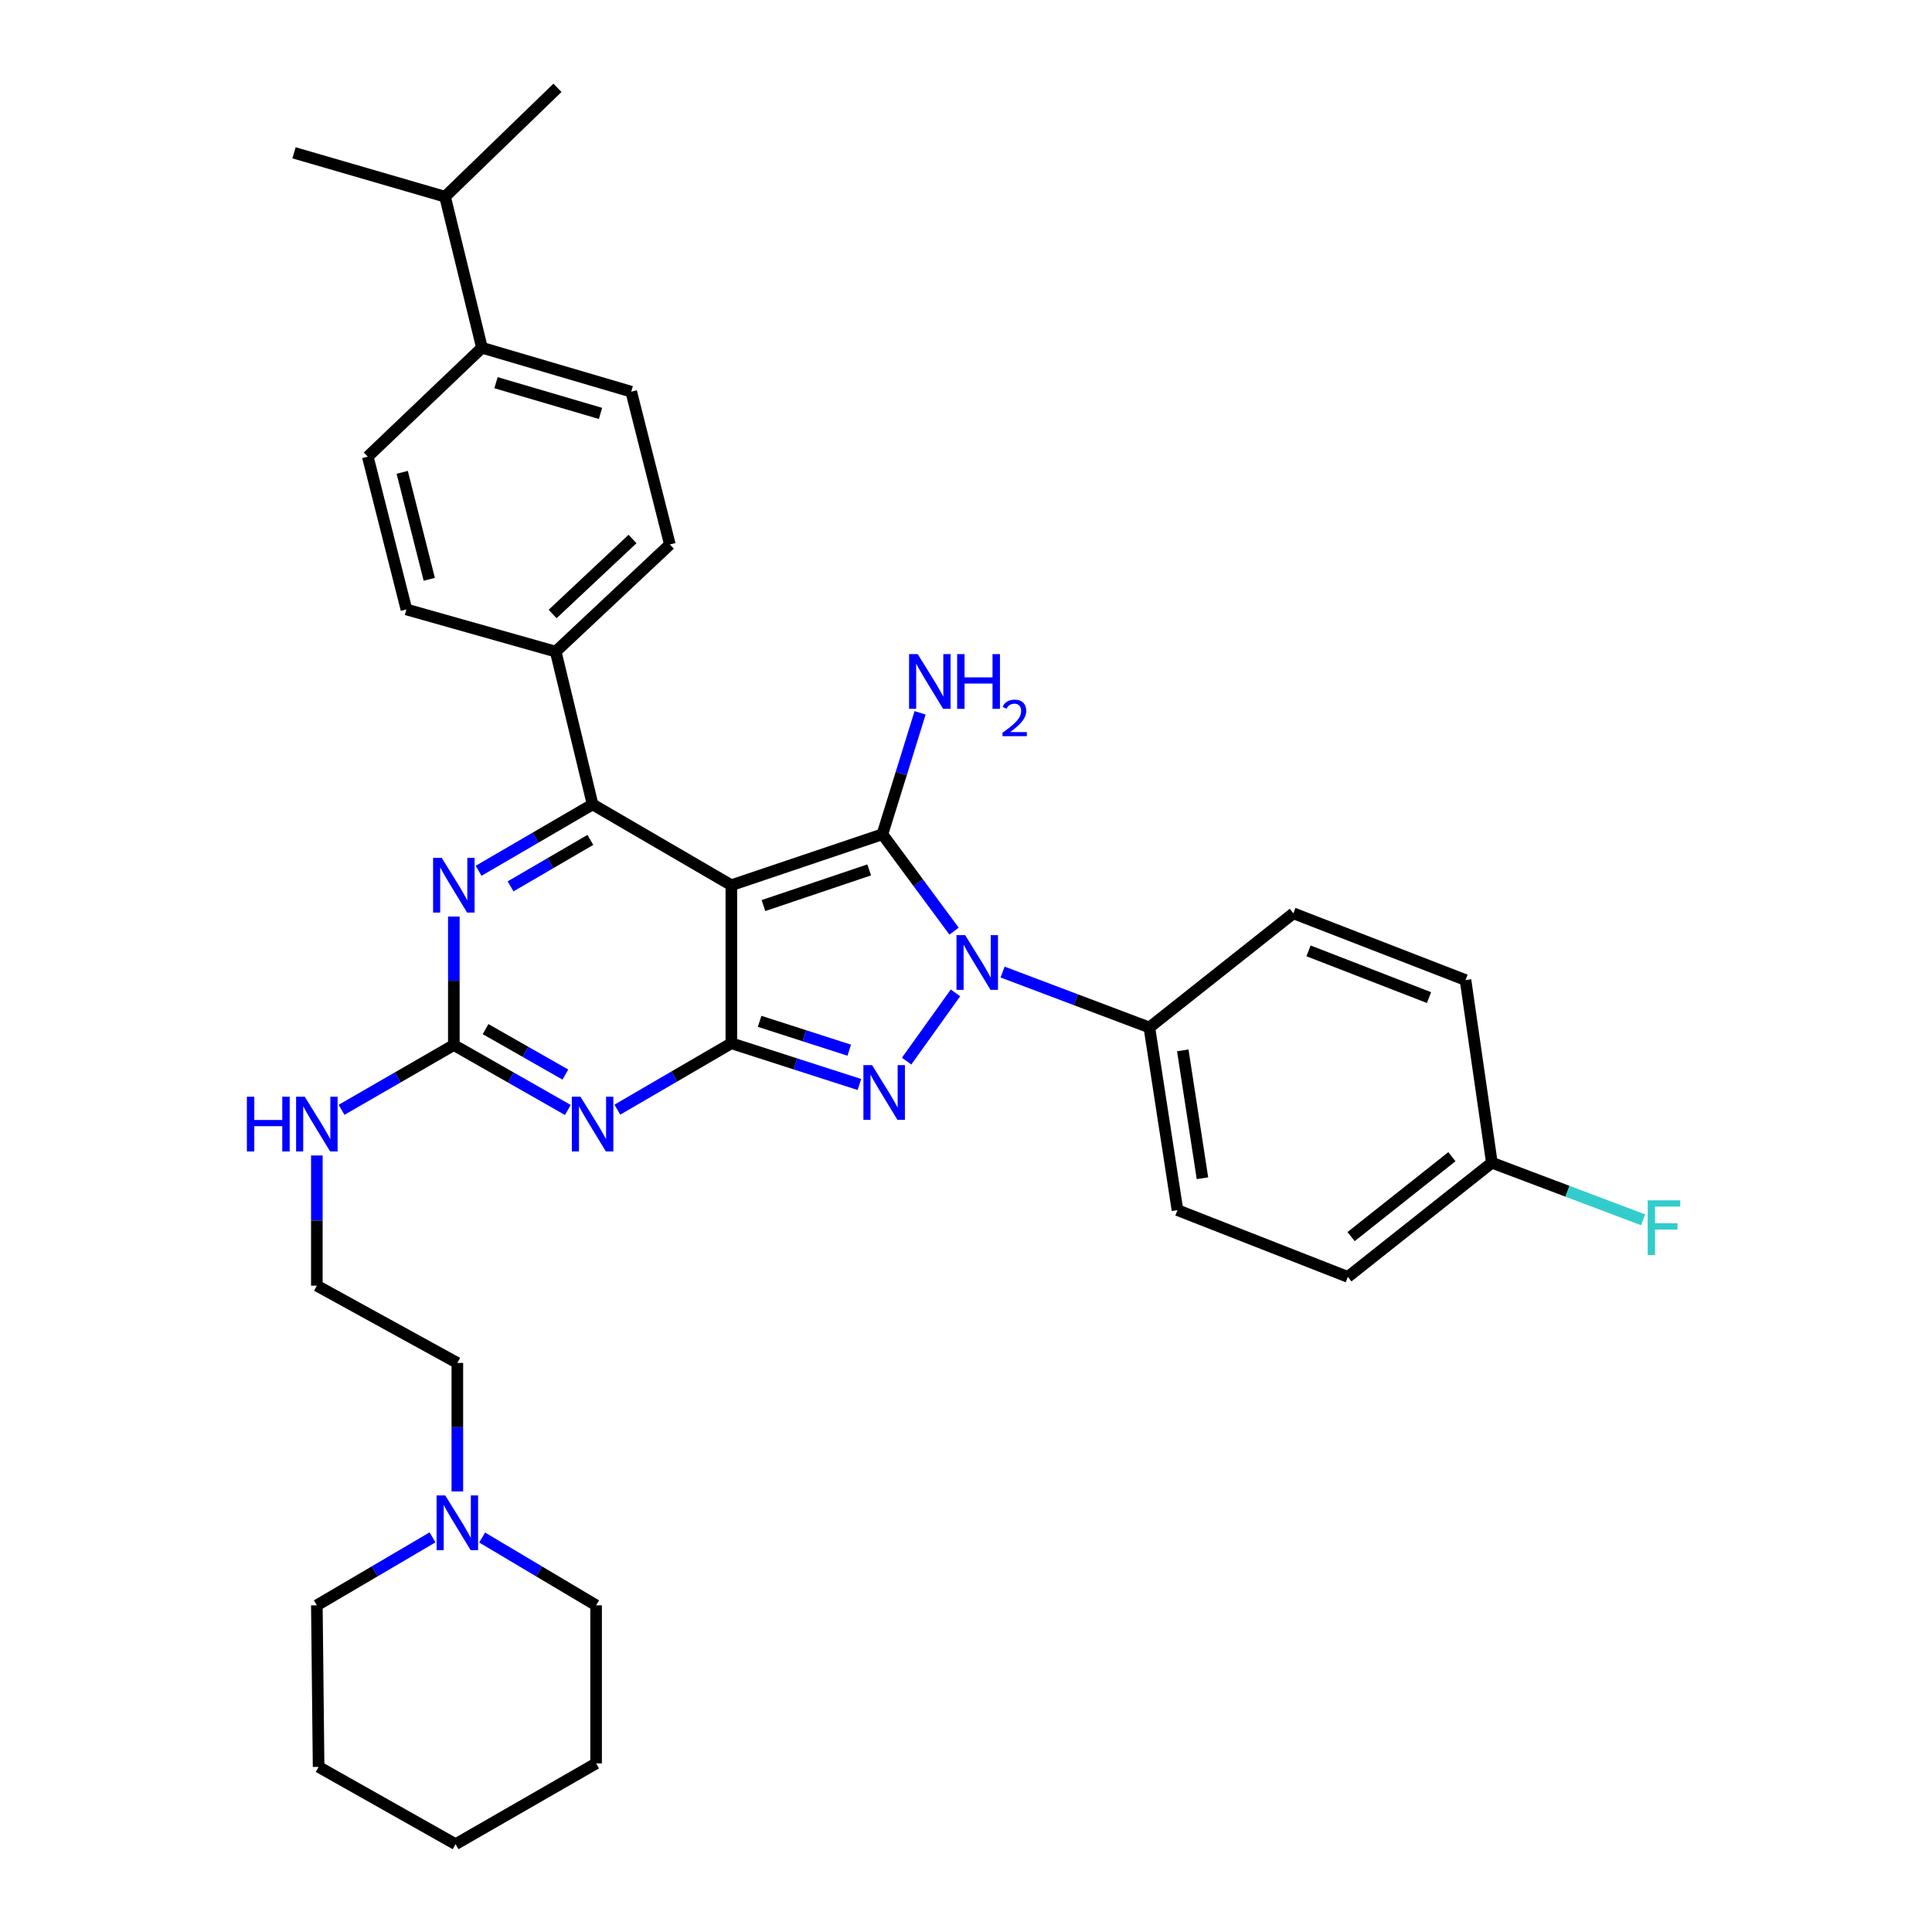 <?xml version='1.0' encoding='iso-8859-1'?>
<svg version='1.1' baseProfile='full'
              xmlns='http://www.w3.org/2000/svg'
                      xmlns:rdkit='http://www.rdkit.org/xml'
                      xmlns:xlink='http://www.w3.org/1999/xlink'
                  xml:space='preserve'
width='1000px' height='1000px' viewBox='0 0 1000 1000'>
<!-- END OF HEADER -->
<rect style='opacity:1.0;fill:#FFFFFF;stroke:none' width='1000' height='1000' x='0' y='0'> </rect>
<path class='bond-0' d='M 234.904,474.413 L 234.904,507.66' style='fill:none;fill-rule:evenodd;stroke:#0000FF;stroke-width:6px;stroke-linecap:butt;stroke-linejoin:miter;stroke-opacity:1' />
<path class='bond-0' d='M 234.904,507.66 L 234.904,540.906' style='fill:none;fill-rule:evenodd;stroke:#000000;stroke-width:6px;stroke-linecap:butt;stroke-linejoin:miter;stroke-opacity:1' />
<path class='bond-1' d='M 247.722,450.721 L 277.224,433.541' style='fill:none;fill-rule:evenodd;stroke:#0000FF;stroke-width:6px;stroke-linecap:butt;stroke-linejoin:miter;stroke-opacity:1' />
<path class='bond-1' d='M 277.224,433.541 L 306.726,416.361' style='fill:none;fill-rule:evenodd;stroke:#000000;stroke-width:6px;stroke-linecap:butt;stroke-linejoin:miter;stroke-opacity:1' />
<path class='bond-1' d='M 264.268,458.782 L 284.919,446.756' style='fill:none;fill-rule:evenodd;stroke:#0000FF;stroke-width:6px;stroke-linecap:butt;stroke-linejoin:miter;stroke-opacity:1' />
<path class='bond-1' d='M 284.919,446.756 L 305.57,434.73' style='fill:none;fill-rule:evenodd;stroke:#000000;stroke-width:6px;stroke-linecap:butt;stroke-linejoin:miter;stroke-opacity:1' />
<path class='bond-2' d='M 234.904,540.906 L 264.412,557.716' style='fill:none;fill-rule:evenodd;stroke:#000000;stroke-width:6px;stroke-linecap:butt;stroke-linejoin:miter;stroke-opacity:1' />
<path class='bond-2' d='M 264.412,557.716 L 293.919,574.525' style='fill:none;fill-rule:evenodd;stroke:#0000FF;stroke-width:6px;stroke-linecap:butt;stroke-linejoin:miter;stroke-opacity:1' />
<path class='bond-2' d='M 251.326,532.662 L 271.981,544.428' style='fill:none;fill-rule:evenodd;stroke:#000000;stroke-width:6px;stroke-linecap:butt;stroke-linejoin:miter;stroke-opacity:1' />
<path class='bond-2' d='M 271.981,544.428 L 292.636,556.195' style='fill:none;fill-rule:evenodd;stroke:#0000FF;stroke-width:6px;stroke-linecap:butt;stroke-linejoin:miter;stroke-opacity:1' />
<path class='bond-3' d='M 234.904,540.906 L 205.846,557.674' style='fill:none;fill-rule:evenodd;stroke:#000000;stroke-width:6px;stroke-linecap:butt;stroke-linejoin:miter;stroke-opacity:1' />
<path class='bond-3' d='M 205.846,557.674 L 176.787,574.442' style='fill:none;fill-rule:evenodd;stroke:#0000FF;stroke-width:6px;stroke-linecap:butt;stroke-linejoin:miter;stroke-opacity:1' />
<path class='bond-4' d='M 319.543,574.356 L 349.045,557.177' style='fill:none;fill-rule:evenodd;stroke:#0000FF;stroke-width:6px;stroke-linecap:butt;stroke-linejoin:miter;stroke-opacity:1' />
<path class='bond-4' d='M 349.045,557.177 L 378.547,539.997' style='fill:none;fill-rule:evenodd;stroke:#000000;stroke-width:6px;stroke-linecap:butt;stroke-linejoin:miter;stroke-opacity:1' />
<path class='bond-5' d='M 306.726,416.361 L 287.636,337.268' style='fill:none;fill-rule:evenodd;stroke:#000000;stroke-width:6px;stroke-linecap:butt;stroke-linejoin:miter;stroke-opacity:1' />
<path class='bond-6' d='M 306.726,416.361 L 378.547,458.185' style='fill:none;fill-rule:evenodd;stroke:#000000;stroke-width:6px;stroke-linecap:butt;stroke-linejoin:miter;stroke-opacity:1' />
<path class='bond-7' d='M 164.001,598.072 L 164.001,631.765' style='fill:none;fill-rule:evenodd;stroke:#0000FF;stroke-width:6px;stroke-linecap:butt;stroke-linejoin:miter;stroke-opacity:1' />
<path class='bond-7' d='M 164.001,631.765 L 164.001,665.459' style='fill:none;fill-rule:evenodd;stroke:#000000;stroke-width:6px;stroke-linecap:butt;stroke-linejoin:miter;stroke-opacity:1' />
<path class='bond-8' d='M 236.722,771.958 L 236.722,738.707' style='fill:none;fill-rule:evenodd;stroke:#0000FF;stroke-width:6px;stroke-linecap:butt;stroke-linejoin:miter;stroke-opacity:1' />
<path class='bond-8' d='M 236.722,738.707 L 236.722,705.456' style='fill:none;fill-rule:evenodd;stroke:#000000;stroke-width:6px;stroke-linecap:butt;stroke-linejoin:miter;stroke-opacity:1' />
<path class='bond-9' d='M 249.552,795.817 L 279.048,813.364' style='fill:none;fill-rule:evenodd;stroke:#0000FF;stroke-width:6px;stroke-linecap:butt;stroke-linejoin:miter;stroke-opacity:1' />
<path class='bond-9' d='M 279.048,813.364 L 308.544,830.91' style='fill:none;fill-rule:evenodd;stroke:#000000;stroke-width:6px;stroke-linecap:butt;stroke-linejoin:miter;stroke-opacity:1' />
<path class='bond-10' d='M 223.874,795.734 L 193.937,813.322' style='fill:none;fill-rule:evenodd;stroke:#0000FF;stroke-width:6px;stroke-linecap:butt;stroke-linejoin:miter;stroke-opacity:1' />
<path class='bond-10' d='M 193.937,813.322 L 164.001,830.91' style='fill:none;fill-rule:evenodd;stroke:#000000;stroke-width:6px;stroke-linecap:butt;stroke-linejoin:miter;stroke-opacity:1' />
<path class='bond-11' d='M 378.547,458.185 L 378.547,539.997' style='fill:none;fill-rule:evenodd;stroke:#000000;stroke-width:6px;stroke-linecap:butt;stroke-linejoin:miter;stroke-opacity:1' />
<path class='bond-12' d='M 378.547,458.185 L 456.731,431.815' style='fill:none;fill-rule:evenodd;stroke:#000000;stroke-width:6px;stroke-linecap:butt;stroke-linejoin:miter;stroke-opacity:1' />
<path class='bond-12' d='M 395.162,468.719 L 449.891,450.26' style='fill:none;fill-rule:evenodd;stroke:#000000;stroke-width:6px;stroke-linecap:butt;stroke-linejoin:miter;stroke-opacity:1' />
<path class='bond-13' d='M 378.547,539.997 L 411.685,550.665' style='fill:none;fill-rule:evenodd;stroke:#000000;stroke-width:6px;stroke-linecap:butt;stroke-linejoin:miter;stroke-opacity:1' />
<path class='bond-13' d='M 411.685,550.665 L 444.823,561.332' style='fill:none;fill-rule:evenodd;stroke:#0000FF;stroke-width:6px;stroke-linecap:butt;stroke-linejoin:miter;stroke-opacity:1' />
<path class='bond-13' d='M 393.174,528.641 L 416.371,536.108' style='fill:none;fill-rule:evenodd;stroke:#000000;stroke-width:6px;stroke-linecap:butt;stroke-linejoin:miter;stroke-opacity:1' />
<path class='bond-13' d='M 416.371,536.108 L 439.568,543.576' style='fill:none;fill-rule:evenodd;stroke:#0000FF;stroke-width:6px;stroke-linecap:butt;stroke-linejoin:miter;stroke-opacity:1' />
<path class='bond-14' d='M 469.262,549.229 L 494.554,513.912' style='fill:none;fill-rule:evenodd;stroke:#0000FF;stroke-width:6px;stroke-linecap:butt;stroke-linejoin:miter;stroke-opacity:1' />
<path class='bond-15' d='M 493.819,481.958 L 475.275,456.887' style='fill:none;fill-rule:evenodd;stroke:#0000FF;stroke-width:6px;stroke-linecap:butt;stroke-linejoin:miter;stroke-opacity:1' />
<path class='bond-15' d='M 475.275,456.887 L 456.731,431.815' style='fill:none;fill-rule:evenodd;stroke:#000000;stroke-width:6px;stroke-linecap:butt;stroke-linejoin:miter;stroke-opacity:1' />
<path class='bond-16' d='M 518.939,503.135 L 556.925,517.476' style='fill:none;fill-rule:evenodd;stroke:#0000FF;stroke-width:6px;stroke-linecap:butt;stroke-linejoin:miter;stroke-opacity:1' />
<path class='bond-16' d='M 556.925,517.476 L 594.911,531.816' style='fill:none;fill-rule:evenodd;stroke:#000000;stroke-width:6px;stroke-linecap:butt;stroke-linejoin:miter;stroke-opacity:1' />
<path class='bond-17' d='M 456.731,431.815 L 466.485,400.387' style='fill:none;fill-rule:evenodd;stroke:#000000;stroke-width:6px;stroke-linecap:butt;stroke-linejoin:miter;stroke-opacity:1' />
<path class='bond-17' d='M 466.485,400.387 L 476.238,368.96' style='fill:none;fill-rule:evenodd;stroke:#0000FF;stroke-width:6px;stroke-linecap:butt;stroke-linejoin:miter;stroke-opacity:1' />
<path class='bond-18' d='M 236.722,705.456 L 164.001,665.459' style='fill:none;fill-rule:evenodd;stroke:#000000;stroke-width:6px;stroke-linecap:butt;stroke-linejoin:miter;stroke-opacity:1' />
<path class='bond-19' d='M 308.544,830.91 L 308.544,912.73' style='fill:none;fill-rule:evenodd;stroke:#000000;stroke-width:6px;stroke-linecap:butt;stroke-linejoin:miter;stroke-opacity:1' />
<path class='bond-20' d='M 594.911,531.816 L 609.456,626.363' style='fill:none;fill-rule:evenodd;stroke:#000000;stroke-width:6px;stroke-linecap:butt;stroke-linejoin:miter;stroke-opacity:1' />
<path class='bond-20' d='M 612.207,543.673 L 622.388,609.856' style='fill:none;fill-rule:evenodd;stroke:#000000;stroke-width:6px;stroke-linecap:butt;stroke-linejoin:miter;stroke-opacity:1' />
<path class='bond-21' d='M 594.911,531.816 L 669.46,472.729' style='fill:none;fill-rule:evenodd;stroke:#000000;stroke-width:6px;stroke-linecap:butt;stroke-linejoin:miter;stroke-opacity:1' />
<path class='bond-22' d='M 772.188,601.819 L 697.64,660.914' style='fill:none;fill-rule:evenodd;stroke:#000000;stroke-width:6px;stroke-linecap:butt;stroke-linejoin:miter;stroke-opacity:1' />
<path class='bond-22' d='M 751.506,598.7 L 699.322,640.066' style='fill:none;fill-rule:evenodd;stroke:#000000;stroke-width:6px;stroke-linecap:butt;stroke-linejoin:miter;stroke-opacity:1' />
<path class='bond-23' d='M 772.188,601.819 L 811.33,616.597' style='fill:none;fill-rule:evenodd;stroke:#000000;stroke-width:6px;stroke-linecap:butt;stroke-linejoin:miter;stroke-opacity:1' />
<path class='bond-23' d='M 811.33,616.597 L 850.472,631.375' style='fill:none;fill-rule:evenodd;stroke:#33CCCC;stroke-width:6px;stroke-linecap:butt;stroke-linejoin:miter;stroke-opacity:1' />
<path class='bond-24' d='M 772.188,601.819 L 758.544,507.272' style='fill:none;fill-rule:evenodd;stroke:#000000;stroke-width:6px;stroke-linecap:butt;stroke-linejoin:miter;stroke-opacity:1' />
<path class='bond-25' d='M 287.636,337.268 L 346.723,281.818' style='fill:none;fill-rule:evenodd;stroke:#000000;stroke-width:6px;stroke-linecap:butt;stroke-linejoin:miter;stroke-opacity:1' />
<path class='bond-25' d='M 286.035,317.8 L 327.395,278.984' style='fill:none;fill-rule:evenodd;stroke:#000000;stroke-width:6px;stroke-linecap:butt;stroke-linejoin:miter;stroke-opacity:1' />
<path class='bond-26' d='M 287.636,337.268 L 210.361,315.451' style='fill:none;fill-rule:evenodd;stroke:#000000;stroke-width:6px;stroke-linecap:butt;stroke-linejoin:miter;stroke-opacity:1' />
<path class='bond-27' d='M 346.723,281.818 L 326.724,202.724' style='fill:none;fill-rule:evenodd;stroke:#000000;stroke-width:6px;stroke-linecap:butt;stroke-linejoin:miter;stroke-opacity:1' />
<path class='bond-28' d='M 326.724,202.724 L 249.457,179.998' style='fill:none;fill-rule:evenodd;stroke:#000000;stroke-width:6px;stroke-linecap:butt;stroke-linejoin:miter;stroke-opacity:1' />
<path class='bond-28' d='M 310.819,213.986 L 256.732,198.078' style='fill:none;fill-rule:evenodd;stroke:#000000;stroke-width:6px;stroke-linecap:butt;stroke-linejoin:miter;stroke-opacity:1' />
<path class='bond-29' d='M 249.457,179.998 L 190.362,236.366' style='fill:none;fill-rule:evenodd;stroke:#000000;stroke-width:6px;stroke-linecap:butt;stroke-linejoin:miter;stroke-opacity:1' />
<path class='bond-30' d='M 249.457,179.998 L 230.359,101.814' style='fill:none;fill-rule:evenodd;stroke:#000000;stroke-width:6px;stroke-linecap:butt;stroke-linejoin:miter;stroke-opacity:1' />
<path class='bond-31' d='M 190.362,236.366 L 210.361,315.451' style='fill:none;fill-rule:evenodd;stroke:#000000;stroke-width:6px;stroke-linecap:butt;stroke-linejoin:miter;stroke-opacity:1' />
<path class='bond-31' d='M 208.187,244.48 L 222.186,299.84' style='fill:none;fill-rule:evenodd;stroke:#000000;stroke-width:6px;stroke-linecap:butt;stroke-linejoin:miter;stroke-opacity:1' />
<path class='bond-32' d='M 230.359,101.814 L 288.545,45.455' style='fill:none;fill-rule:evenodd;stroke:#000000;stroke-width:6px;stroke-linecap:butt;stroke-linejoin:miter;stroke-opacity:1' />
<path class='bond-33' d='M 230.359,101.814 L 152.183,79.088' style='fill:none;fill-rule:evenodd;stroke:#000000;stroke-width:6px;stroke-linecap:butt;stroke-linejoin:miter;stroke-opacity:1' />
<path class='bond-34' d='M 609.456,626.363 L 697.64,660.914' style='fill:none;fill-rule:evenodd;stroke:#000000;stroke-width:6px;stroke-linecap:butt;stroke-linejoin:miter;stroke-opacity:1' />
<path class='bond-35' d='M 669.46,472.729 L 758.544,507.272' style='fill:none;fill-rule:evenodd;stroke:#000000;stroke-width:6px;stroke-linecap:butt;stroke-linejoin:miter;stroke-opacity:1' />
<path class='bond-35' d='M 677.294,492.168 L 739.653,516.348' style='fill:none;fill-rule:evenodd;stroke:#000000;stroke-width:6px;stroke-linecap:butt;stroke-linejoin:miter;stroke-opacity:1' />
<path class='bond-36' d='M 164.001,830.91 L 164.91,914.548' style='fill:none;fill-rule:evenodd;stroke:#000000;stroke-width:6px;stroke-linecap:butt;stroke-linejoin:miter;stroke-opacity:1' />
<path class='bond-37' d='M 164.91,914.548 L 235.813,954.545' style='fill:none;fill-rule:evenodd;stroke:#000000;stroke-width:6px;stroke-linecap:butt;stroke-linejoin:miter;stroke-opacity:1' />
<path class='bond-38' d='M 308.544,912.73 L 235.813,954.545' style='fill:none;fill-rule:evenodd;stroke:#000000;stroke-width:6px;stroke-linecap:butt;stroke-linejoin:miter;stroke-opacity:1' />
<path  class='atom-0' d='M 228.644 444.025
L 237.924 459.025
Q 238.844 460.505, 240.324 463.185
Q 241.804 465.865, 241.884 466.025
L 241.884 444.025
L 245.644 444.025
L 245.644 472.345
L 241.764 472.345
L 231.804 455.945
Q 230.644 454.025, 229.404 451.825
Q 228.204 449.625, 227.844 448.945
L 227.844 472.345
L 224.164 472.345
L 224.164 444.025
L 228.644 444.025
' fill='#0000FF'/>
<path  class='atom-2' d='M 300.466 567.661
L 309.746 582.661
Q 310.666 584.141, 312.146 586.821
Q 313.626 589.501, 313.706 589.661
L 313.706 567.661
L 317.466 567.661
L 317.466 595.981
L 313.586 595.981
L 303.626 579.581
Q 302.466 577.661, 301.226 575.461
Q 300.026 573.261, 299.666 572.581
L 299.666 595.981
L 295.986 595.981
L 295.986 567.661
L 300.466 567.661
' fill='#0000FF'/>
<path  class='atom-4' d='M 127.781 567.661
L 131.621 567.661
L 131.621 579.701
L 146.101 579.701
L 146.101 567.661
L 149.941 567.661
L 149.941 595.981
L 146.101 595.981
L 146.101 582.901
L 131.621 582.901
L 131.621 595.981
L 127.781 595.981
L 127.781 567.661
' fill='#0000FF'/>
<path  class='atom-4' d='M 157.741 567.661
L 167.021 582.661
Q 167.941 584.141, 169.421 586.821
Q 170.901 589.501, 170.981 589.661
L 170.981 567.661
L 174.741 567.661
L 174.741 595.981
L 170.861 595.981
L 160.901 579.581
Q 159.741 577.661, 158.501 575.461
Q 157.301 573.261, 156.941 572.581
L 156.941 595.981
L 153.261 595.981
L 153.261 567.661
L 157.741 567.661
' fill='#0000FF'/>
<path  class='atom-5' d='M 230.462 774.026
L 239.742 789.026
Q 240.662 790.506, 242.142 793.186
Q 243.622 795.866, 243.702 796.026
L 243.702 774.026
L 247.462 774.026
L 247.462 802.346
L 243.582 802.346
L 233.622 785.946
Q 232.462 784.026, 231.222 781.826
Q 230.022 779.626, 229.662 778.946
L 229.662 802.346
L 225.982 802.346
L 225.982 774.026
L 230.462 774.026
' fill='#0000FF'/>
<path  class='atom-8' d='M 451.38 551.298
L 460.66 566.298
Q 461.58 567.778, 463.06 570.458
Q 464.54 573.138, 464.62 573.298
L 464.62 551.298
L 468.38 551.298
L 468.38 579.618
L 464.5 579.618
L 454.54 563.218
Q 453.38 561.298, 452.14 559.098
Q 450.94 556.898, 450.58 556.218
L 450.58 579.618
L 446.9 579.618
L 446.9 551.298
L 451.38 551.298
' fill='#0000FF'/>
<path  class='atom-9' d='M 499.559 484.022
L 508.839 499.022
Q 509.759 500.502, 511.239 503.182
Q 512.719 505.862, 512.799 506.022
L 512.799 484.022
L 516.559 484.022
L 516.559 512.342
L 512.679 512.342
L 502.719 495.942
Q 501.559 494.022, 500.319 491.822
Q 499.119 489.622, 498.759 488.942
L 498.759 512.342
L 495.079 512.342
L 495.079 484.022
L 499.559 484.022
' fill='#0000FF'/>
<path  class='atom-11' d='M 475.015 338.57
L 484.295 353.57
Q 485.215 355.05, 486.695 357.73
Q 488.175 360.41, 488.255 360.57
L 488.255 338.57
L 492.015 338.57
L 492.015 366.89
L 488.135 366.89
L 478.175 350.49
Q 477.015 348.57, 475.775 346.37
Q 474.575 344.17, 474.215 343.49
L 474.215 366.89
L 470.535 366.89
L 470.535 338.57
L 475.015 338.57
' fill='#0000FF'/>
<path  class='atom-11' d='M 495.415 338.57
L 499.255 338.57
L 499.255 350.61
L 513.735 350.61
L 513.735 338.57
L 517.575 338.57
L 517.575 366.89
L 513.735 366.89
L 513.735 353.81
L 499.255 353.81
L 499.255 366.89
L 495.415 366.89
L 495.415 338.57
' fill='#0000FF'/>
<path  class='atom-11' d='M 518.948 365.896
Q 519.634 364.127, 521.271 363.151
Q 522.908 362.147, 525.178 362.147
Q 528.003 362.147, 529.587 363.679
Q 531.171 365.21, 531.171 367.929
Q 531.171 370.701, 529.112 373.288
Q 527.079 375.875, 522.855 378.938
L 531.488 378.938
L 531.488 381.05
L 518.895 381.05
L 518.895 379.281
Q 522.38 376.799, 524.439 374.951
Q 526.525 373.103, 527.528 371.44
Q 528.531 369.777, 528.531 368.061
Q 528.531 366.266, 527.633 365.263
Q 526.736 364.259, 525.178 364.259
Q 523.673 364.259, 522.67 364.867
Q 521.667 365.474, 520.954 366.82
L 518.948 365.896
' fill='#0000FF'/>
<path  class='atom-25' d='M 852.852 621.293
L 869.692 621.293
L 869.692 624.533
L 856.652 624.533
L 856.652 633.133
L 868.252 633.133
L 868.252 636.413
L 856.652 636.413
L 856.652 649.613
L 852.852 649.613
L 852.852 621.293
' fill='#33CCCC'/>
</svg>
